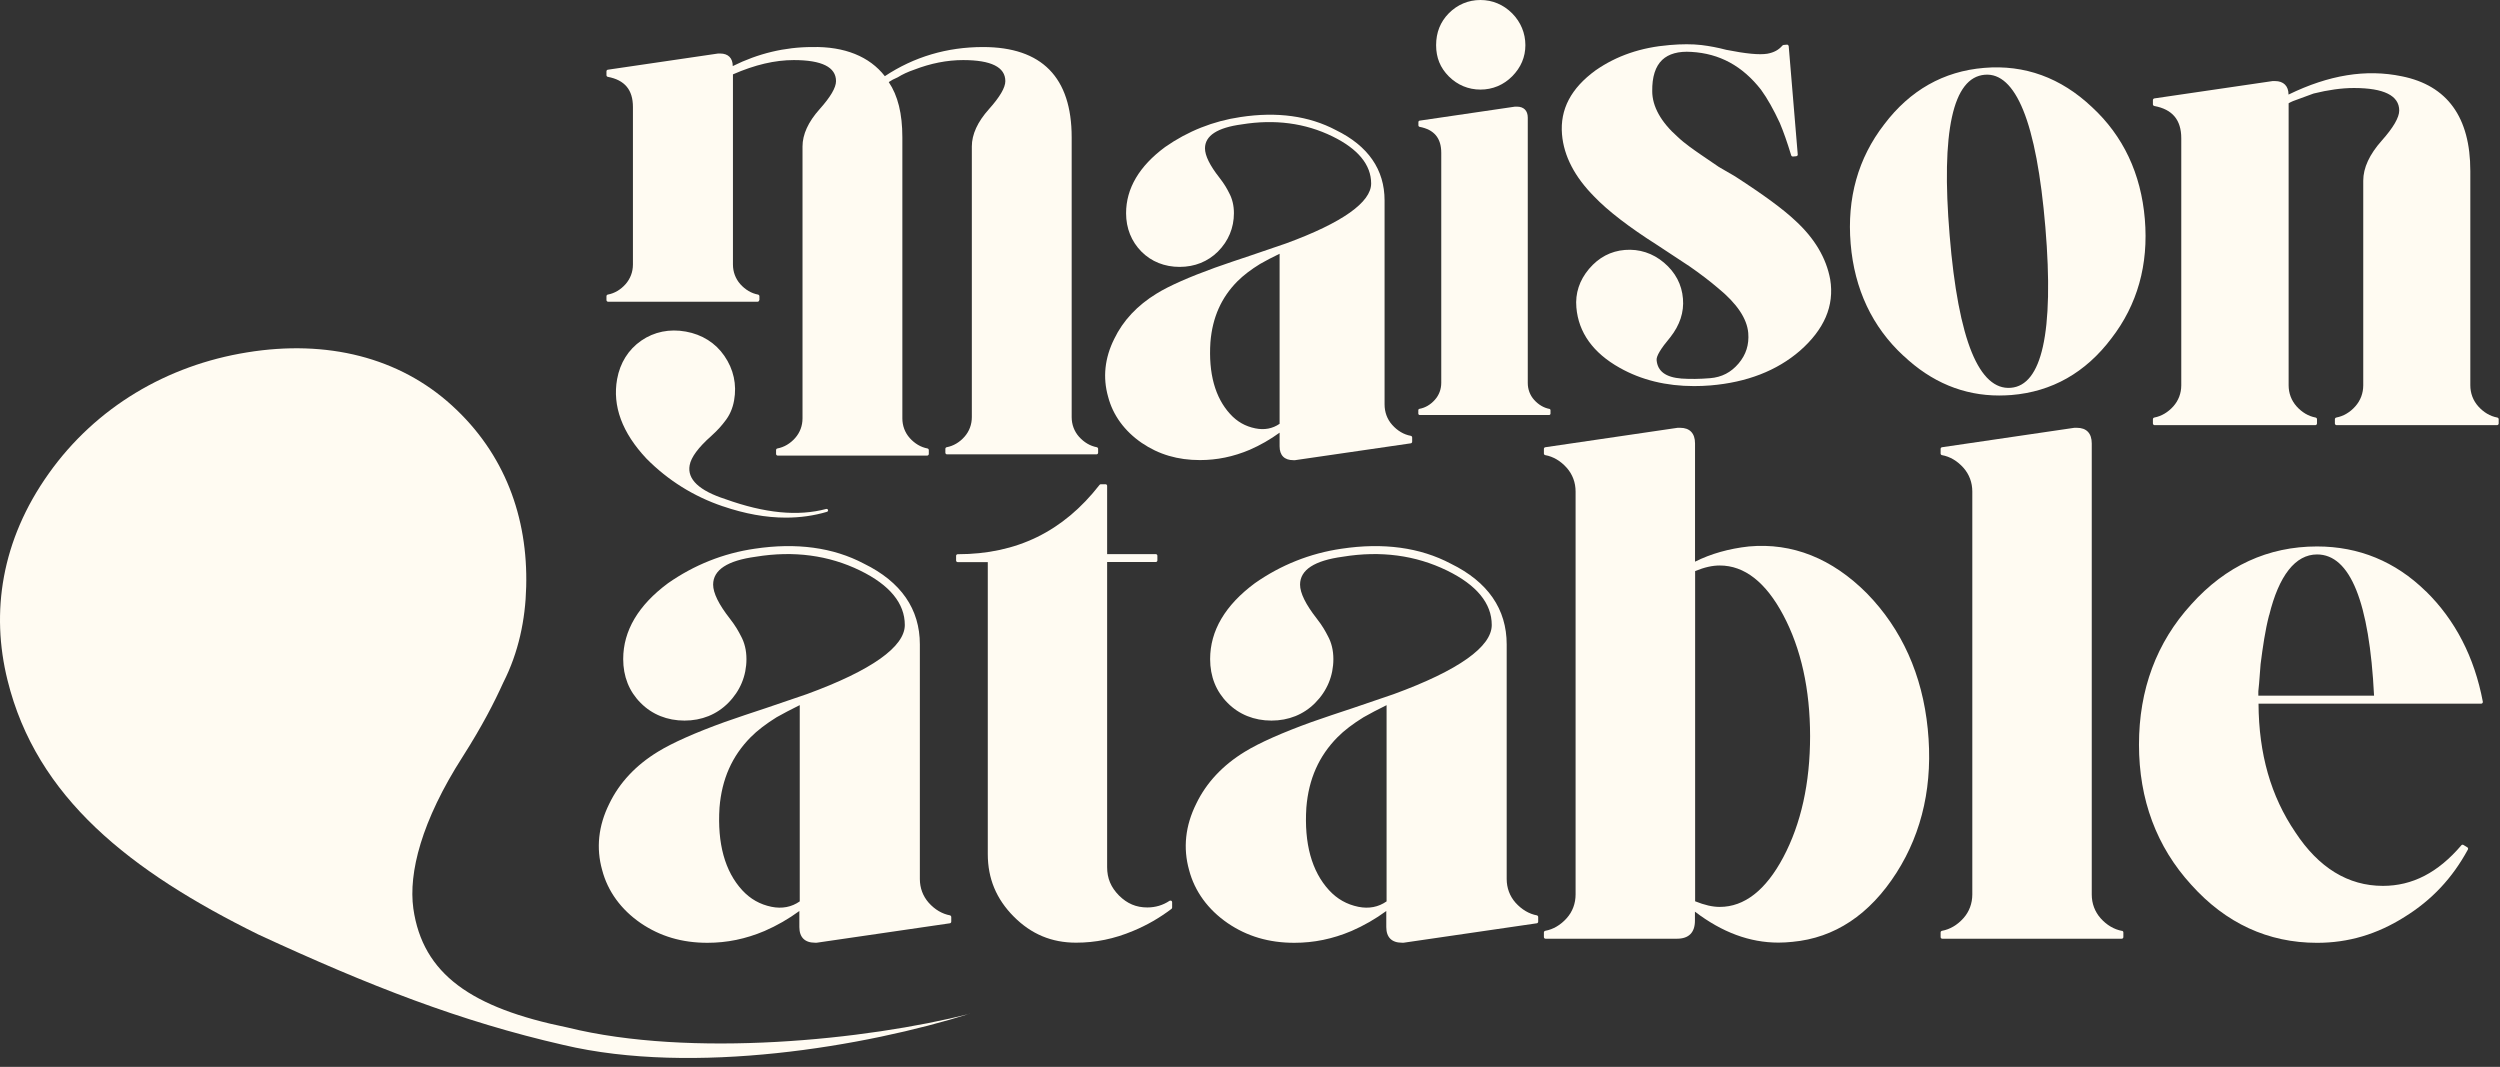 <svg width="157" height="67" viewBox="0 0 157 67" fill="none" xmlns="http://www.w3.org/2000/svg">
<rect x="0" y="0" width="157" height="67" fill="#333333" stroke="none"/>
<path d="M45.396 31.795C46.776 32.267 48.097 32.507 49.352 32.507C50.249 32.507 51.109 32.387 51.934 32.142C51.982 32.13 52.012 32.076 52 32.028C51.988 31.98 51.934 31.95 51.886 31.962C50.111 32.435 48.043 32.237 45.557 31.346C43.907 30.814 43.148 30.097 43.31 29.218C43.399 28.716 43.86 28.094 44.672 27.376C45.103 26.988 45.348 26.689 45.515 26.468C45.808 26.109 46.011 25.66 46.101 25.146C46.28 24.154 46.071 23.185 45.485 22.342C44.929 21.535 44.093 21.008 43.071 20.823C42.049 20.638 41.08 20.835 40.273 21.391C39.467 21.947 38.941 22.784 38.755 23.807C38.451 25.493 39.066 27.173 40.602 28.805C41.959 30.175 43.573 31.179 45.39 31.795H45.396Z" fill="#FFFBF2"/>
<path d="M47.691 18.847V18.602C47.691 18.554 47.655 18.512 47.607 18.5C47.189 18.423 46.806 18.195 46.489 17.843C46.191 17.502 46.029 17.077 46.029 16.611V4.67C47.41 4.066 48.665 3.773 49.854 3.773C51.611 3.773 52.502 4.216 52.502 5.095C52.502 5.502 52.155 6.093 51.474 6.853C50.757 7.654 50.398 8.443 50.398 9.197V26.273C50.398 26.74 50.237 27.164 49.938 27.505C49.627 27.858 49.239 28.085 48.82 28.163C48.773 28.169 48.737 28.217 48.737 28.265V28.51C48.737 28.564 48.784 28.611 48.838 28.611H58.228C58.282 28.611 58.329 28.564 58.329 28.51V28.265C58.329 28.217 58.294 28.175 58.246 28.163C57.827 28.085 57.445 27.858 57.128 27.505C56.829 27.164 56.668 26.74 56.668 26.273V8.623C56.668 7.14 56.387 6.004 55.813 5.155C55.969 5.047 56.148 4.951 56.363 4.862C56.363 4.862 56.375 4.862 56.375 4.856C56.674 4.67 57.02 4.509 57.409 4.377C58.443 3.977 59.477 3.773 60.487 3.773C62.244 3.773 63.135 4.216 63.135 5.095C63.135 5.502 62.788 6.093 62.107 6.853C61.389 7.654 61.031 8.443 61.031 9.197V26.196C61.031 26.662 60.87 27.087 60.571 27.427C60.26 27.78 59.871 28.007 59.453 28.085C59.405 28.091 59.369 28.139 59.369 28.187V28.432C59.369 28.486 59.417 28.534 59.471 28.534H68.861C68.914 28.534 68.962 28.486 68.962 28.432V28.187C68.962 28.139 68.926 28.097 68.879 28.085C68.46 28.007 68.078 27.78 67.761 27.427C67.462 27.087 67.301 26.662 67.301 26.196V8.623C67.301 4.862 65.43 2.954 61.736 2.954C59.471 2.954 57.397 3.57 55.568 4.784C54.606 3.546 53.034 2.912 51.014 2.954C49.292 2.954 47.613 3.355 46.017 4.15C46.017 3.648 45.73 3.361 45.228 3.361H45.109H45.097L38.176 4.377C38.128 4.383 38.086 4.425 38.086 4.479V4.724C38.086 4.772 38.122 4.814 38.17 4.826C39.227 5.023 39.748 5.639 39.748 6.715V16.611C39.748 17.077 39.586 17.502 39.287 17.843C38.977 18.195 38.588 18.423 38.17 18.5C38.122 18.506 38.086 18.554 38.086 18.602V18.847C38.086 18.901 38.134 18.949 38.188 18.949H47.577C47.631 18.949 47.679 18.901 47.679 18.847H47.691Z" fill="#FFFBF2"/>
<path d="M80.359 27.177V28.026C80.359 28.594 80.657 28.899 81.225 28.899H81.309C81.309 28.899 81.321 28.899 81.327 28.899L88.595 27.841C88.649 27.835 88.684 27.787 88.684 27.733V27.476C88.684 27.422 88.649 27.381 88.595 27.369C88.159 27.291 87.758 27.052 87.429 26.681C87.112 26.328 86.951 25.88 86.951 25.395V12.588C86.951 10.651 85.923 9.162 83.891 8.169C82.206 7.278 80.191 7.003 77.908 7.35C76.193 7.601 74.597 8.235 73.169 9.233C71.543 10.435 70.718 11.835 70.718 13.389C70.718 14.334 71.053 15.165 71.68 15.799C72.308 16.433 73.139 16.761 74.083 16.761C75.027 16.761 75.852 16.427 76.486 15.799C77.143 15.141 77.49 14.31 77.49 13.389C77.49 12.911 77.388 12.48 77.185 12.11C77.072 11.882 76.904 11.571 76.581 11.159C75.978 10.393 75.673 9.772 75.673 9.317C75.673 8.522 76.45 8.014 77.992 7.81C80.054 7.476 81.966 7.727 83.676 8.564C85.29 9.353 86.108 10.352 86.108 11.524C86.108 12.695 84.309 13.987 80.771 15.284L78.53 16.05L77.388 16.433L76.288 16.815C74.687 17.395 73.42 17.951 72.637 18.436C71.423 19.177 70.527 20.134 69.977 21.276C69.373 22.483 69.248 23.709 69.588 24.911C69.887 26.071 70.623 27.076 71.704 27.817C72.768 28.541 73.963 28.893 75.356 28.893C76.42 28.893 77.448 28.684 78.482 28.247C79.151 27.954 79.767 27.602 80.359 27.171V27.177ZM80.359 15.936V26.615C79.916 26.92 79.402 27.016 78.841 26.902C78.207 26.777 77.687 26.478 77.251 25.999C76.306 24.965 75.888 23.452 76.014 21.497C76.139 19.936 76.695 18.687 77.717 17.658C78.076 17.299 78.566 16.923 79.133 16.576C79.48 16.379 79.892 16.157 80.371 15.93L80.359 15.936Z" fill="#FFFBF2"/>
<path d="M92.973 5.626C93.732 5.626 94.419 5.339 94.963 4.795C95.513 4.239 95.794 3.582 95.794 2.834C95.794 2.087 95.507 1.387 94.963 0.837C94.419 0.293 93.732 0 92.973 0C92.214 0 91.526 0.287 90.982 0.837C90.457 1.369 90.188 2.039 90.188 2.834C90.188 3.629 90.451 4.257 90.982 4.795C91.526 5.339 92.214 5.626 92.973 5.626Z" fill="#FFFBF2"/>
<path d="M97.312 25.681C96.954 25.615 96.619 25.418 96.344 25.113C96.081 24.82 95.944 24.449 95.944 24.049V7.385C95.944 6.948 95.693 6.697 95.262 6.697H95.155C95.155 6.697 95.149 6.697 95.143 6.697L89.154 7.576C89.112 7.582 89.076 7.618 89.076 7.666V7.875C89.076 7.917 89.106 7.953 89.148 7.965C90.062 8.138 90.511 8.67 90.511 9.597V24.043C90.511 24.443 90.373 24.814 90.11 25.107C89.841 25.412 89.507 25.609 89.142 25.675C89.1 25.681 89.07 25.717 89.07 25.765V25.974C89.07 26.022 89.112 26.064 89.16 26.064H97.282C97.33 26.064 97.372 26.022 97.372 25.974V25.765C97.372 25.723 97.342 25.687 97.3 25.675L97.312 25.681Z" fill="#FFFBF2"/>
<path d="M104.059 15.379L106.109 16.73C106.772 17.191 107.376 17.651 107.902 18.1C109.079 19.062 109.713 20.007 109.79 20.91C109.85 21.645 109.653 22.273 109.181 22.829C108.709 23.385 108.129 23.69 107.394 23.75C106.754 23.804 106.133 23.81 105.601 23.774C104.609 23.696 104.095 23.32 104.035 22.614C104.011 22.363 104.298 21.89 104.895 21.179C105.493 20.42 105.762 19.606 105.69 18.757C105.619 17.866 105.218 17.107 104.501 16.497C103.796 15.899 102.947 15.624 102.045 15.696C101.154 15.768 100.401 16.168 99.791 16.886C99.188 17.603 98.919 18.416 98.996 19.307C99.128 20.88 100.042 22.16 101.716 23.098C103.073 23.864 104.638 24.246 106.384 24.246C106.724 24.246 107.071 24.234 107.424 24.204C109.701 24.013 111.584 23.284 113.036 22.028C113.795 21.364 114.339 20.653 114.656 19.917C114.978 19.17 115.074 18.375 114.936 17.544C114.691 16.204 113.956 14.966 112.749 13.86C111.99 13.143 110.789 12.258 108.96 11.074L107.95 10.488L107.011 9.848C106.437 9.46 105.792 9.011 105.362 8.599C104.31 7.672 103.76 6.679 103.76 5.729C103.748 4.832 103.957 4.168 104.387 3.761C104.794 3.379 105.409 3.205 106.216 3.259C107.991 3.361 109.42 4.138 110.591 5.633C110.986 6.177 111.38 6.877 111.769 7.714C112.008 8.282 112.229 8.91 112.486 9.753C112.498 9.8 112.546 9.83 112.594 9.83L112.803 9.812C112.803 9.812 112.857 9.794 112.874 9.777C112.892 9.753 112.904 9.729 112.898 9.699L112.331 2.9C112.331 2.9 112.313 2.847 112.295 2.829C112.271 2.811 112.247 2.799 112.217 2.805L112.008 2.823C112.008 2.823 111.954 2.841 111.936 2.859C111.703 3.134 111.41 3.295 110.992 3.373C110.484 3.456 109.635 3.373 108.404 3.128C107.884 2.99 107.376 2.894 106.85 2.829C106.27 2.763 105.613 2.763 104.848 2.829C103.043 2.978 101.53 3.498 100.21 4.413C98.656 5.543 97.962 6.865 98.094 8.443C98.207 9.794 98.889 11.11 100.126 12.354C100.963 13.232 102.325 14.279 104.059 15.379Z" fill="#FFFBF2"/>
<path d="M119.538 22.339C121.29 24.001 123.31 24.838 125.545 24.838C125.796 24.838 126.053 24.826 126.316 24.808C128.862 24.599 130.972 23.403 132.592 21.256C134.229 19.14 134.935 16.623 134.696 13.764C134.456 10.906 133.339 8.539 131.378 6.727C129.424 4.879 127.147 4.048 124.601 4.263C122.055 4.473 119.945 5.669 118.325 7.815C116.687 9.932 115.982 12.449 116.221 15.307C116.46 18.165 117.578 20.533 119.538 22.345V22.339ZM124.643 4.694C125.611 4.61 126.424 5.364 127.057 6.918C127.709 8.515 128.175 10.996 128.45 14.279C128.725 17.561 128.671 20.085 128.294 21.765C127.93 23.403 127.254 24.276 126.28 24.354C125.294 24.438 124.469 23.69 123.83 22.136C123.178 20.545 122.706 18.064 122.437 14.775C121.893 8.252 122.634 4.861 124.643 4.694Z" fill="#FFFBF2"/>
<path d="M135.329 26.7H145.4C145.459 26.7 145.507 26.652 145.507 26.592V26.329C145.507 26.275 145.471 26.233 145.418 26.221C144.969 26.138 144.557 25.892 144.222 25.516C143.899 25.151 143.726 24.697 143.726 24.194V6.484C143.893 6.388 144.079 6.31 144.348 6.221L145.292 5.874C146.206 5.647 147.055 5.527 147.826 5.527C149.715 5.527 150.671 6.006 150.671 6.944C150.671 7.375 150.301 8.015 149.571 8.834C148.806 9.695 148.412 10.538 148.412 11.345V24.194C148.412 24.697 148.239 25.151 147.916 25.516C147.581 25.898 147.163 26.138 146.72 26.221C146.667 26.233 146.631 26.275 146.631 26.329V26.592C146.631 26.652 146.679 26.7 146.738 26.7H156.809C156.869 26.7 156.917 26.652 156.917 26.592V26.329C156.917 26.275 156.881 26.233 156.827 26.221C156.379 26.138 155.967 25.892 155.632 25.516C155.309 25.151 155.136 24.697 155.136 24.194V10.735C155.136 7.363 153.689 5.366 150.838 4.792C148.591 4.325 146.26 4.702 143.72 5.94C143.72 5.402 143.409 5.091 142.871 5.091H142.74C142.74 5.091 142.728 5.091 142.722 5.091L135.299 6.179C135.245 6.185 135.203 6.233 135.203 6.287V6.55C135.203 6.603 135.239 6.645 135.293 6.657C136.428 6.867 136.984 7.53 136.984 8.684V24.194C136.984 24.697 136.811 25.151 136.488 25.516C136.153 25.892 135.735 26.138 135.293 26.221C135.239 26.233 135.203 26.275 135.203 26.329V26.592C135.203 26.652 135.251 26.7 135.311 26.7H135.329Z" fill="#FFFBF2"/>
<path d="M59.673 57.486C59.171 57.397 58.705 57.121 58.322 56.691C57.958 56.278 57.767 55.764 57.767 55.202V40.469C57.767 38.251 56.589 36.541 54.258 35.399C52.322 34.376 50.015 34.066 47.391 34.46C45.424 34.747 43.596 35.477 41.952 36.625C40.087 38.006 39.137 39.608 39.137 41.39C39.137 42.484 39.507 43.417 40.236 44.147C40.954 44.87 41.904 45.253 42.986 45.253C44.068 45.253 45.012 44.87 45.729 44.147C46.482 43.393 46.877 42.436 46.877 41.39C46.877 40.84 46.757 40.35 46.524 39.931C46.393 39.674 46.201 39.315 45.831 38.843C45.138 37.958 44.785 37.24 44.785 36.714C44.785 35.788 45.687 35.202 47.468 34.962C49.841 34.574 52.041 34.867 54.013 35.829C55.878 36.738 56.822 37.892 56.822 39.249C56.822 40.607 54.754 42.096 50.672 43.59L48.096 44.469L46.781 44.906L45.514 45.342C43.673 46.006 42.221 46.652 41.318 47.208C39.926 48.057 38.898 49.157 38.264 50.472C37.577 51.854 37.427 53.259 37.816 54.64C38.163 55.968 38.999 57.121 40.236 57.971C41.456 58.802 42.825 59.208 44.426 59.208C45.651 59.208 46.823 58.969 48.012 58.467C48.795 58.126 49.513 57.713 50.2 57.211V58.222C50.2 58.861 50.541 59.202 51.18 59.202H51.276C51.276 59.202 51.288 59.202 51.294 59.202L59.649 57.983C59.703 57.977 59.739 57.929 59.739 57.881V57.588C59.739 57.54 59.703 57.492 59.655 57.486H59.673ZM50.224 44.29V56.607C49.71 56.966 49.112 57.08 48.455 56.948C47.725 56.799 47.122 56.458 46.614 55.908C45.52 54.718 45.042 52.972 45.185 50.718C45.329 48.924 45.974 47.477 47.146 46.293C47.558 45.874 48.126 45.444 48.771 45.043C49.184 44.816 49.662 44.553 50.218 44.284L50.224 44.29Z" fill="#FFFBF2"/>
<path d="M73.557 56.569C73.521 56.551 73.479 56.551 73.449 56.569C73.031 56.85 72.558 56.988 72.05 56.988C71.351 56.988 70.789 56.749 70.275 56.24C69.767 55.726 69.528 55.164 69.528 54.459V35.295H72.582C72.642 35.295 72.684 35.247 72.684 35.194V34.901C72.684 34.841 72.636 34.799 72.582 34.799H69.528V30.512C69.528 30.452 69.48 30.41 69.427 30.41H69.134C69.104 30.41 69.074 30.422 69.05 30.452C66.767 33.382 63.85 34.805 60.145 34.805C60.085 34.805 60.043 34.853 60.043 34.907V35.2C60.043 35.259 60.091 35.301 60.145 35.301H62.033V53.634C62.033 55.17 62.565 56.456 63.665 57.562C64.765 58.668 66.044 59.2 67.58 59.2C68.805 59.2 69.976 58.961 71.166 58.459C72.02 58.106 72.809 57.652 73.569 57.078C73.592 57.06 73.61 57.03 73.61 56.994V56.653C73.61 56.617 73.586 56.581 73.557 56.563V56.569Z" fill="#FFFBF2"/>
<path d="M96.526 57.486C96.025 57.397 95.558 57.115 95.176 56.691C94.811 56.278 94.62 55.764 94.62 55.202V40.469C94.62 38.251 93.442 36.541 91.112 35.399C89.175 34.376 86.868 34.066 84.244 34.46C82.278 34.747 80.443 35.477 78.805 36.625C76.941 38.006 75.996 39.608 75.996 41.39C75.996 42.484 76.367 43.417 77.096 44.147C77.813 44.87 78.763 45.253 79.845 45.253C80.927 45.253 81.871 44.87 82.589 44.147C83.342 43.393 83.736 42.436 83.736 41.39C83.736 40.84 83.617 40.35 83.383 39.931C83.252 39.674 83.061 39.315 82.69 38.843C81.997 37.958 81.644 37.24 81.644 36.714C81.644 35.788 82.547 35.202 84.328 34.962C86.701 34.574 88.9 34.867 90.872 35.829C92.737 36.738 93.682 37.892 93.682 39.249C93.682 40.607 91.614 42.096 87.531 43.59L84.955 44.469L83.641 44.906L82.373 45.342C80.533 46.006 79.08 46.652 78.178 47.208C76.785 48.057 75.757 49.157 75.124 50.472C74.436 51.854 74.287 53.259 74.675 54.64C75.022 55.968 75.859 57.121 77.096 57.971C78.315 58.802 79.684 59.208 81.286 59.208C82.511 59.208 83.682 58.969 84.872 58.467C85.655 58.126 86.372 57.713 87.059 57.211V58.222C87.059 58.861 87.4 59.202 88.039 59.202H88.135C88.135 59.202 88.147 59.202 88.153 59.202L96.509 57.983C96.562 57.977 96.598 57.929 96.598 57.881V57.588C96.598 57.54 96.562 57.492 96.515 57.486H96.526ZM87.077 44.29V56.607C86.563 56.966 85.966 57.08 85.308 56.948C84.579 56.799 83.975 56.458 83.467 55.908C82.373 54.718 81.895 52.972 82.039 50.718C82.182 48.924 82.828 47.477 83.999 46.293C84.412 45.874 84.979 45.444 85.631 45.043C86.037 44.816 86.521 44.553 87.077 44.284V44.29Z" fill="#FFFBF2"/>
<path d="M117.254 37.276C115.055 35.064 112.557 34.072 109.831 34.317C108.576 34.454 107.44 34.777 106.448 35.273V27.847C106.448 27.213 106.119 26.866 105.516 26.866H105.372C105.372 26.866 105.36 26.866 105.354 26.866L97.047 28.086C96.993 28.092 96.957 28.14 96.957 28.188V28.481C96.957 28.529 96.993 28.576 97.041 28.582C97.543 28.672 98.009 28.947 98.391 29.378C98.756 29.79 98.947 30.305 98.947 30.867V56.171C98.947 56.733 98.756 57.253 98.391 57.66C98.009 58.09 97.543 58.365 97.041 58.455C96.993 58.467 96.957 58.509 96.957 58.556V58.849C96.957 58.909 97.005 58.951 97.059 58.951H105.319C106.054 58.951 106.442 58.562 106.442 57.821V57.253C108.158 58.556 109.885 59.196 111.69 59.196C111.977 59.196 112.27 59.178 112.562 59.148C115.216 58.903 117.416 57.444 119.101 54.807C120.745 52.23 121.408 49.187 121.062 45.767C120.721 42.377 119.436 39.513 117.242 37.264L117.254 37.276ZM113.674 46.227C113.674 49.175 113.106 51.734 111.989 53.839C110.889 55.908 109.544 56.954 108.002 56.954C107.542 56.954 107.052 56.84 106.454 56.601V35.865C107.046 35.62 107.542 35.513 108.002 35.513C109.55 35.513 110.889 36.559 111.989 38.628C113.106 40.732 113.674 43.291 113.674 46.239V46.227Z" fill="#FFFBF2"/>
<path d="M133.269 58.461C132.767 58.371 132.301 58.096 131.918 57.666C131.554 57.253 131.362 56.739 131.362 56.177V27.847C131.362 27.213 131.034 26.866 130.43 26.866H130.286C130.286 26.866 130.275 26.866 130.269 26.866L121.961 28.086C121.907 28.092 121.871 28.14 121.871 28.188V28.481C121.871 28.529 121.907 28.576 121.955 28.582C122.457 28.672 122.923 28.947 123.306 29.378C123.67 29.79 123.861 30.305 123.861 30.867V56.171C123.861 56.733 123.67 57.253 123.306 57.66C122.923 58.09 122.457 58.365 121.955 58.455C121.907 58.467 121.871 58.509 121.871 58.556V58.849C121.871 58.909 121.919 58.951 121.973 58.951H133.245C133.305 58.951 133.347 58.903 133.347 58.849V58.556C133.347 58.509 133.311 58.461 133.263 58.455L133.269 58.461Z" fill="#FFFBF2"/>
<path d="M152.336 37.127C150.43 35.262 148.135 34.317 145.511 34.317C142.433 34.317 139.773 35.543 137.609 37.958C135.434 40.338 134.328 43.304 134.328 46.76C134.328 50.216 135.434 53.181 137.609 55.561C139.773 57.977 142.433 59.209 145.511 59.209C147.477 59.209 149.276 58.676 151.009 57.582C152.719 56.524 154.016 55.137 154.984 53.349C155.008 53.301 154.996 53.241 154.948 53.211L154.703 53.062C154.661 53.038 154.601 53.044 154.572 53.086C153.107 54.802 151.5 55.633 149.647 55.633C147.465 55.633 145.612 54.497 144.148 52.267C142.606 49.995 141.853 47.352 141.835 44.189H155.821C155.851 44.189 155.881 44.177 155.898 44.153C155.916 44.129 155.928 44.099 155.922 44.069C155.396 41.271 154.189 38.939 152.348 37.133L152.336 37.127ZM142.504 38.64C143.114 36.141 144.154 34.819 145.511 34.819C147.591 34.819 148.798 37.803 149.091 43.686H141.823V43.411L141.871 42.921L141.966 41.701C142.104 40.625 142.253 39.585 142.498 38.64H142.504Z" fill="#FFFBF2"/>
<path d="M60.897 63.662C54.376 65.713 43.564 67.56 35.382 65.623C28.921 64.146 23.207 61.916 16.238 58.693C8.164 54.711 2.288 50.089 0.472 42.716C-0.586 38.459 0.077 33.933 3.059 29.741C6.03 25.556 10.507 22.937 15.515 22.13C20.536 21.311 25.072 22.447 28.377 25.46C31.7 28.48 33.159 32.492 33.045 36.845C32.997 38.925 32.561 40.988 31.605 42.866C31.037 44.121 30.29 45.58 29.065 47.506C26.453 51.578 25.652 54.818 25.957 57.054C26.548 61.18 29.602 63.297 35.645 64.529C43.385 66.442 54.412 65.312 60.897 63.668V63.662Z" fill="#FFFBF2"/>
</svg>
